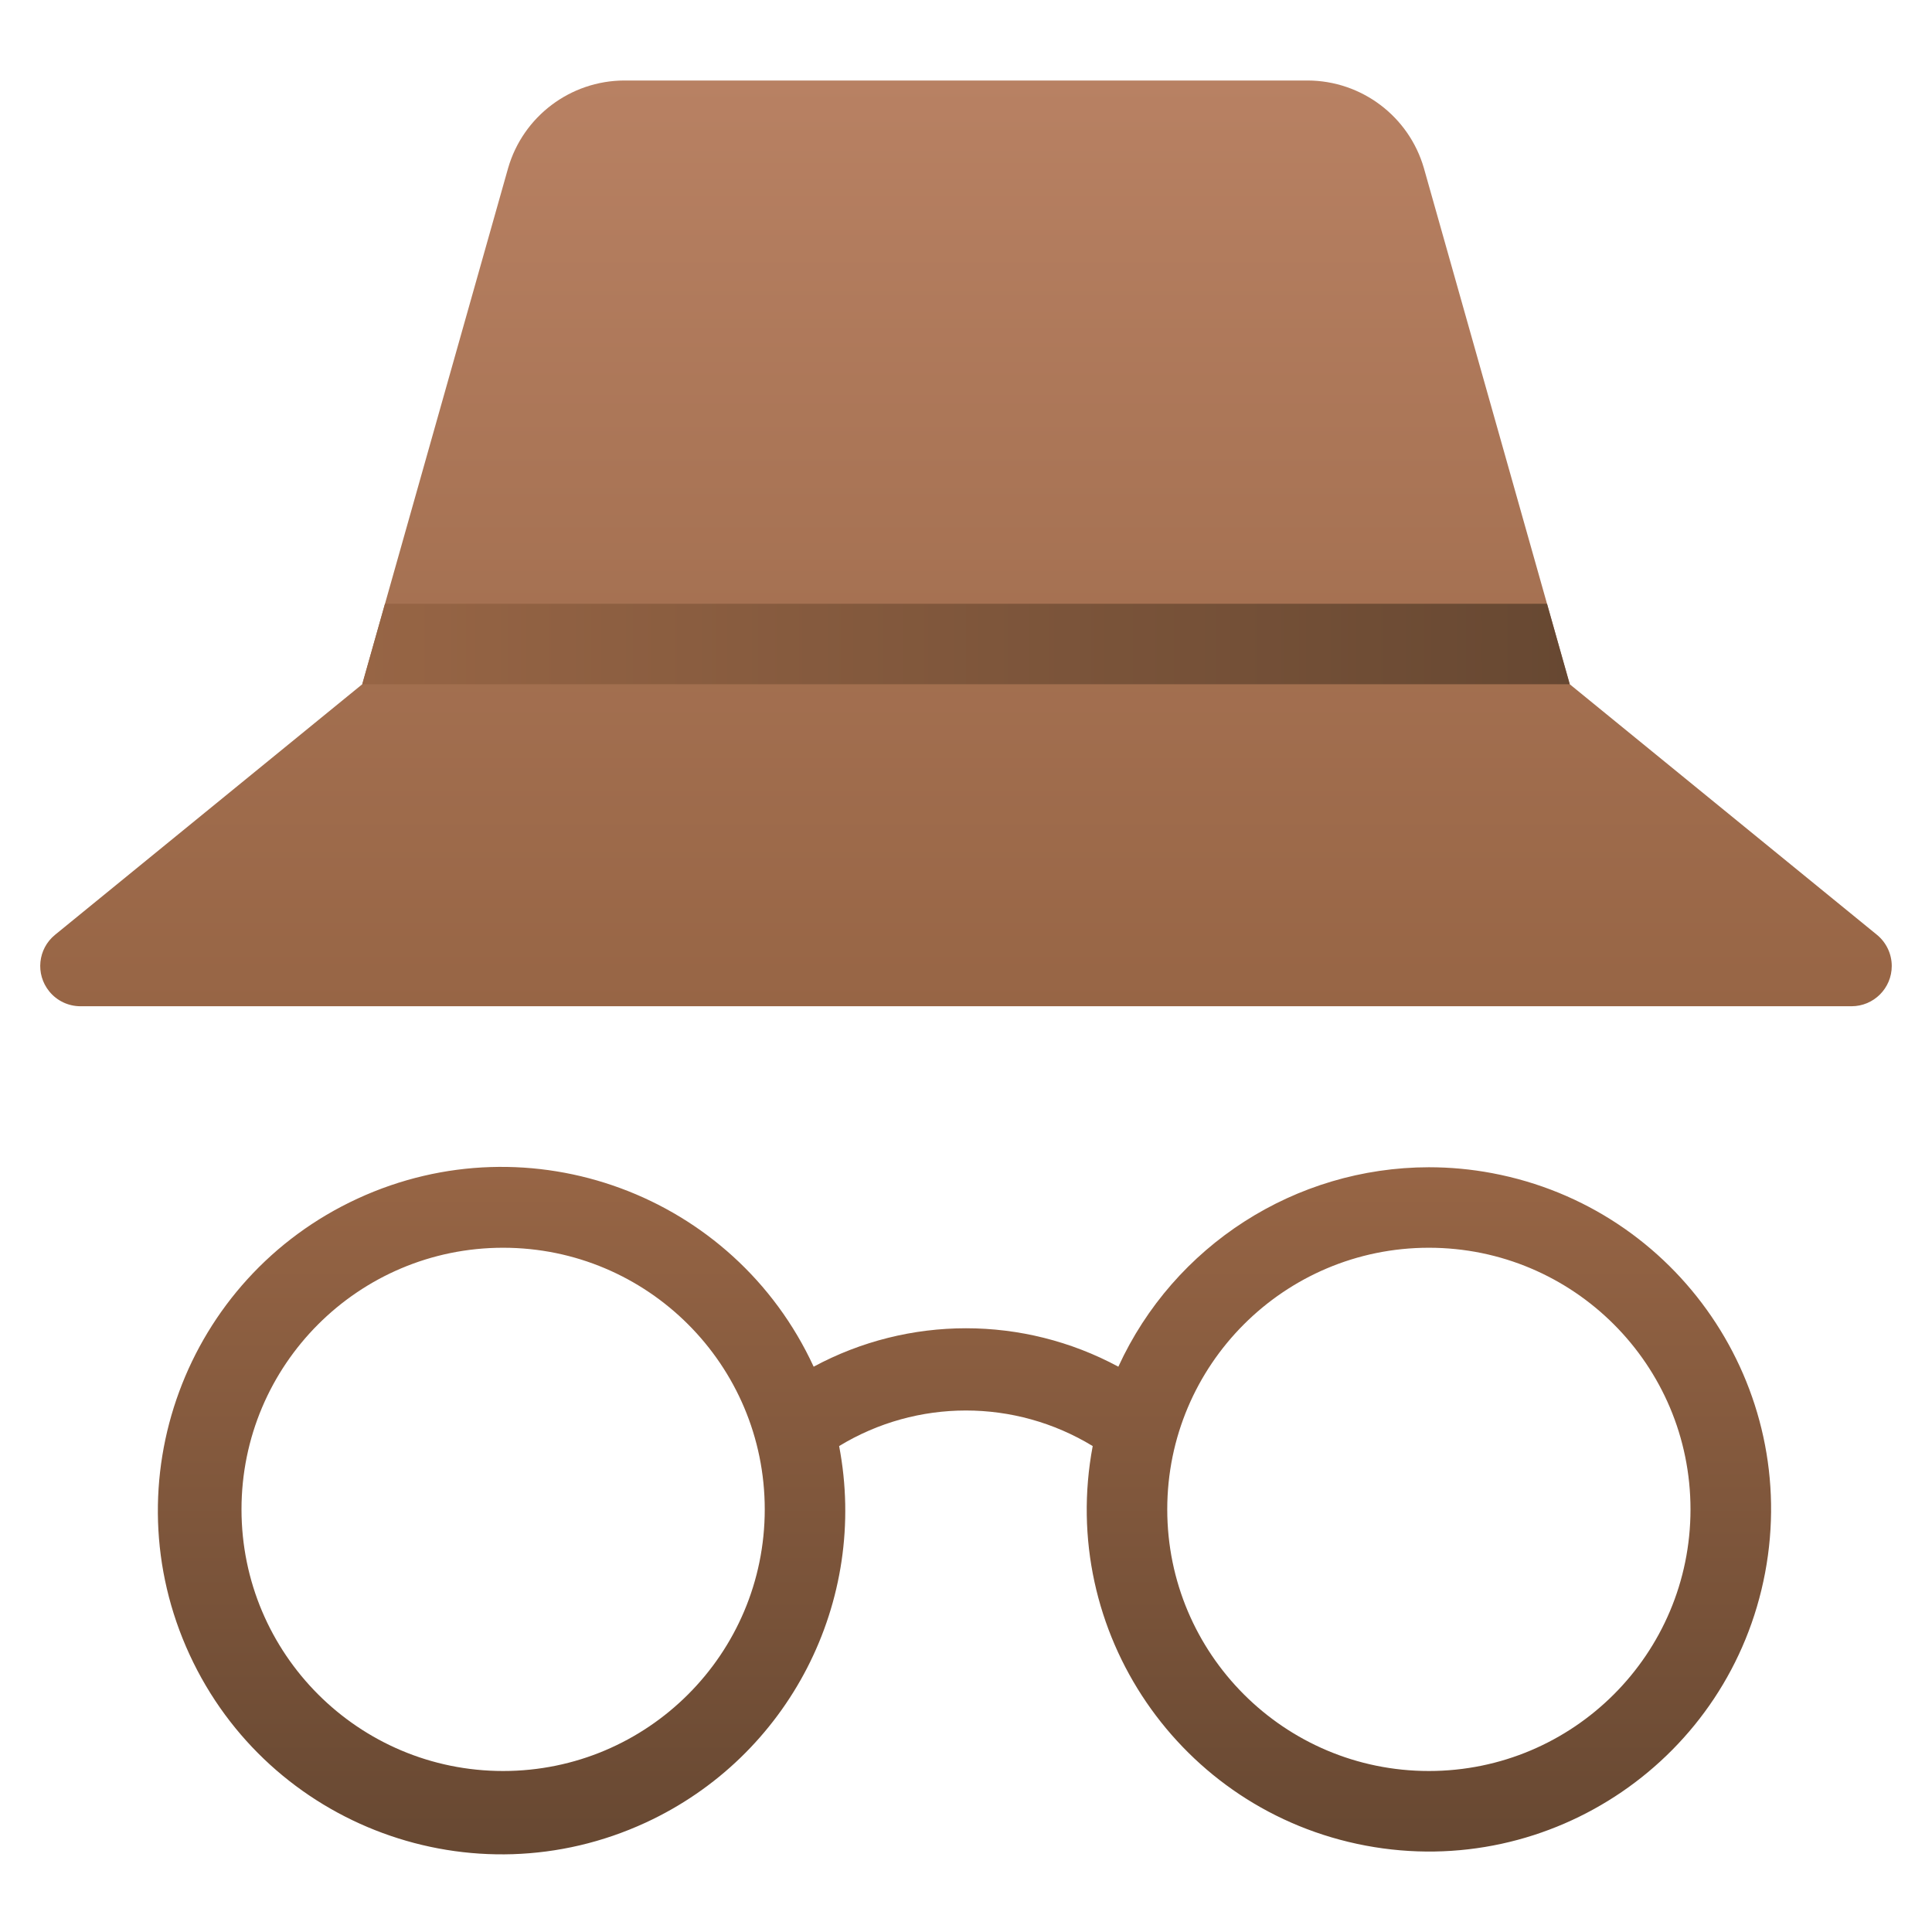 <svg
  xmlns="http://www.w3.org/2000/svg"
  xmlns:xlink="http://www.w3.org/1999/xlink"
  x="0px"
  y="0px"
  width="48px"
  height="48px"
  viewBox="0 0 48 48">
  <g transform="translate(0, 0)">
    <path
      d="M35.5 29C32.182 29.004 29.169 30.939 27.785 33.955C25.422 32.682 22.578 32.682 20.215 33.955C18.24 29.673 13.168 27.803 8.886 29.778C4.604 31.753 2.734 36.825 4.709 41.107C6.684 45.389 11.756 47.259 16.038 45.284C19.601 43.641 21.585 39.781 20.848 35.927C22.783 34.749 25.213 34.749 27.148 35.927C26.279 40.54 29.315 44.984 33.928 45.853C38.541 46.722 42.985 43.686 43.854 39.073C44.723 34.46 41.687 30.016 37.074 29.147C36.555 29.049 36.028 29 35.5 29ZM12.5 44C8.91 44 6 41.09 6 37.5C6 33.91 8.91 31 12.5 31C16.09 31 19 33.91 19 37.5C19 41.09 16.09 44 12.5 44ZM35.5 44C31.91 44 29 41.09 29 37.5C29 33.91 31.91 31 35.5 31C39.09 31 42 33.91 42 37.5C42 41.09 39.09 44 35.5 44Z"
      fill="url(#nc-ui-1-0_linear_43_184)"></path>
    <path
      d="M35.376 4.176L39 17L46.631 23.224C46.864 23.414 47 23.699 47 24C47 24.553 46.552 25 46 25H2C1.699 25 1.414 24.865 1.224 24.631C0.875 24.202 0.94 23.572 1.369 23.224L9 17L12.624 4.176C12.996 2.891 14.171 2.005 15.509 2H32.491C33.829 2.005 35.004 2.891 35.376 4.176Z"
      fill="url(#nc-ui-1-1_linear_43_184)"></path>
    <path
      d="M9.565 15L9 17H39L38.435 15H9.565Z"
      fill="url(#nc-ui-1-2_linear_43_184)"></path>
    <defs>
      <linearGradient
        id="nc-ui-1-0_linear_43_184"
        x1="23.962"
        y1="28.991"
        x2="23.962"
        y2="46.071"
        gradientUnits="userSpaceOnUse">
        <stop stop-color="#976545"></stop>
        <stop offset="1" stop-color="#674832"></stop>
      </linearGradient>
      <linearGradient
        id="nc-ui-1-1_linear_43_184"
        x1="24"
        y1="2"
        x2="24"
        y2="25"
        gradientUnits="userSpaceOnUse">
        <stop stop-color="#B88163"></stop>
        <stop offset="1" stop-color="#976545"></stop>
      </linearGradient>
      <linearGradient
        id="nc-ui-1-2_linear_43_184"
        x1="9"
        y1="16"
        x2="39"
        y2="16"
        gradientUnits="userSpaceOnUse">
        <stop stop-color="#976545"></stop>
        <stop offset="1" stop-color="#674832"></stop>
      </linearGradient>
    </defs>
  </g>
</svg>
